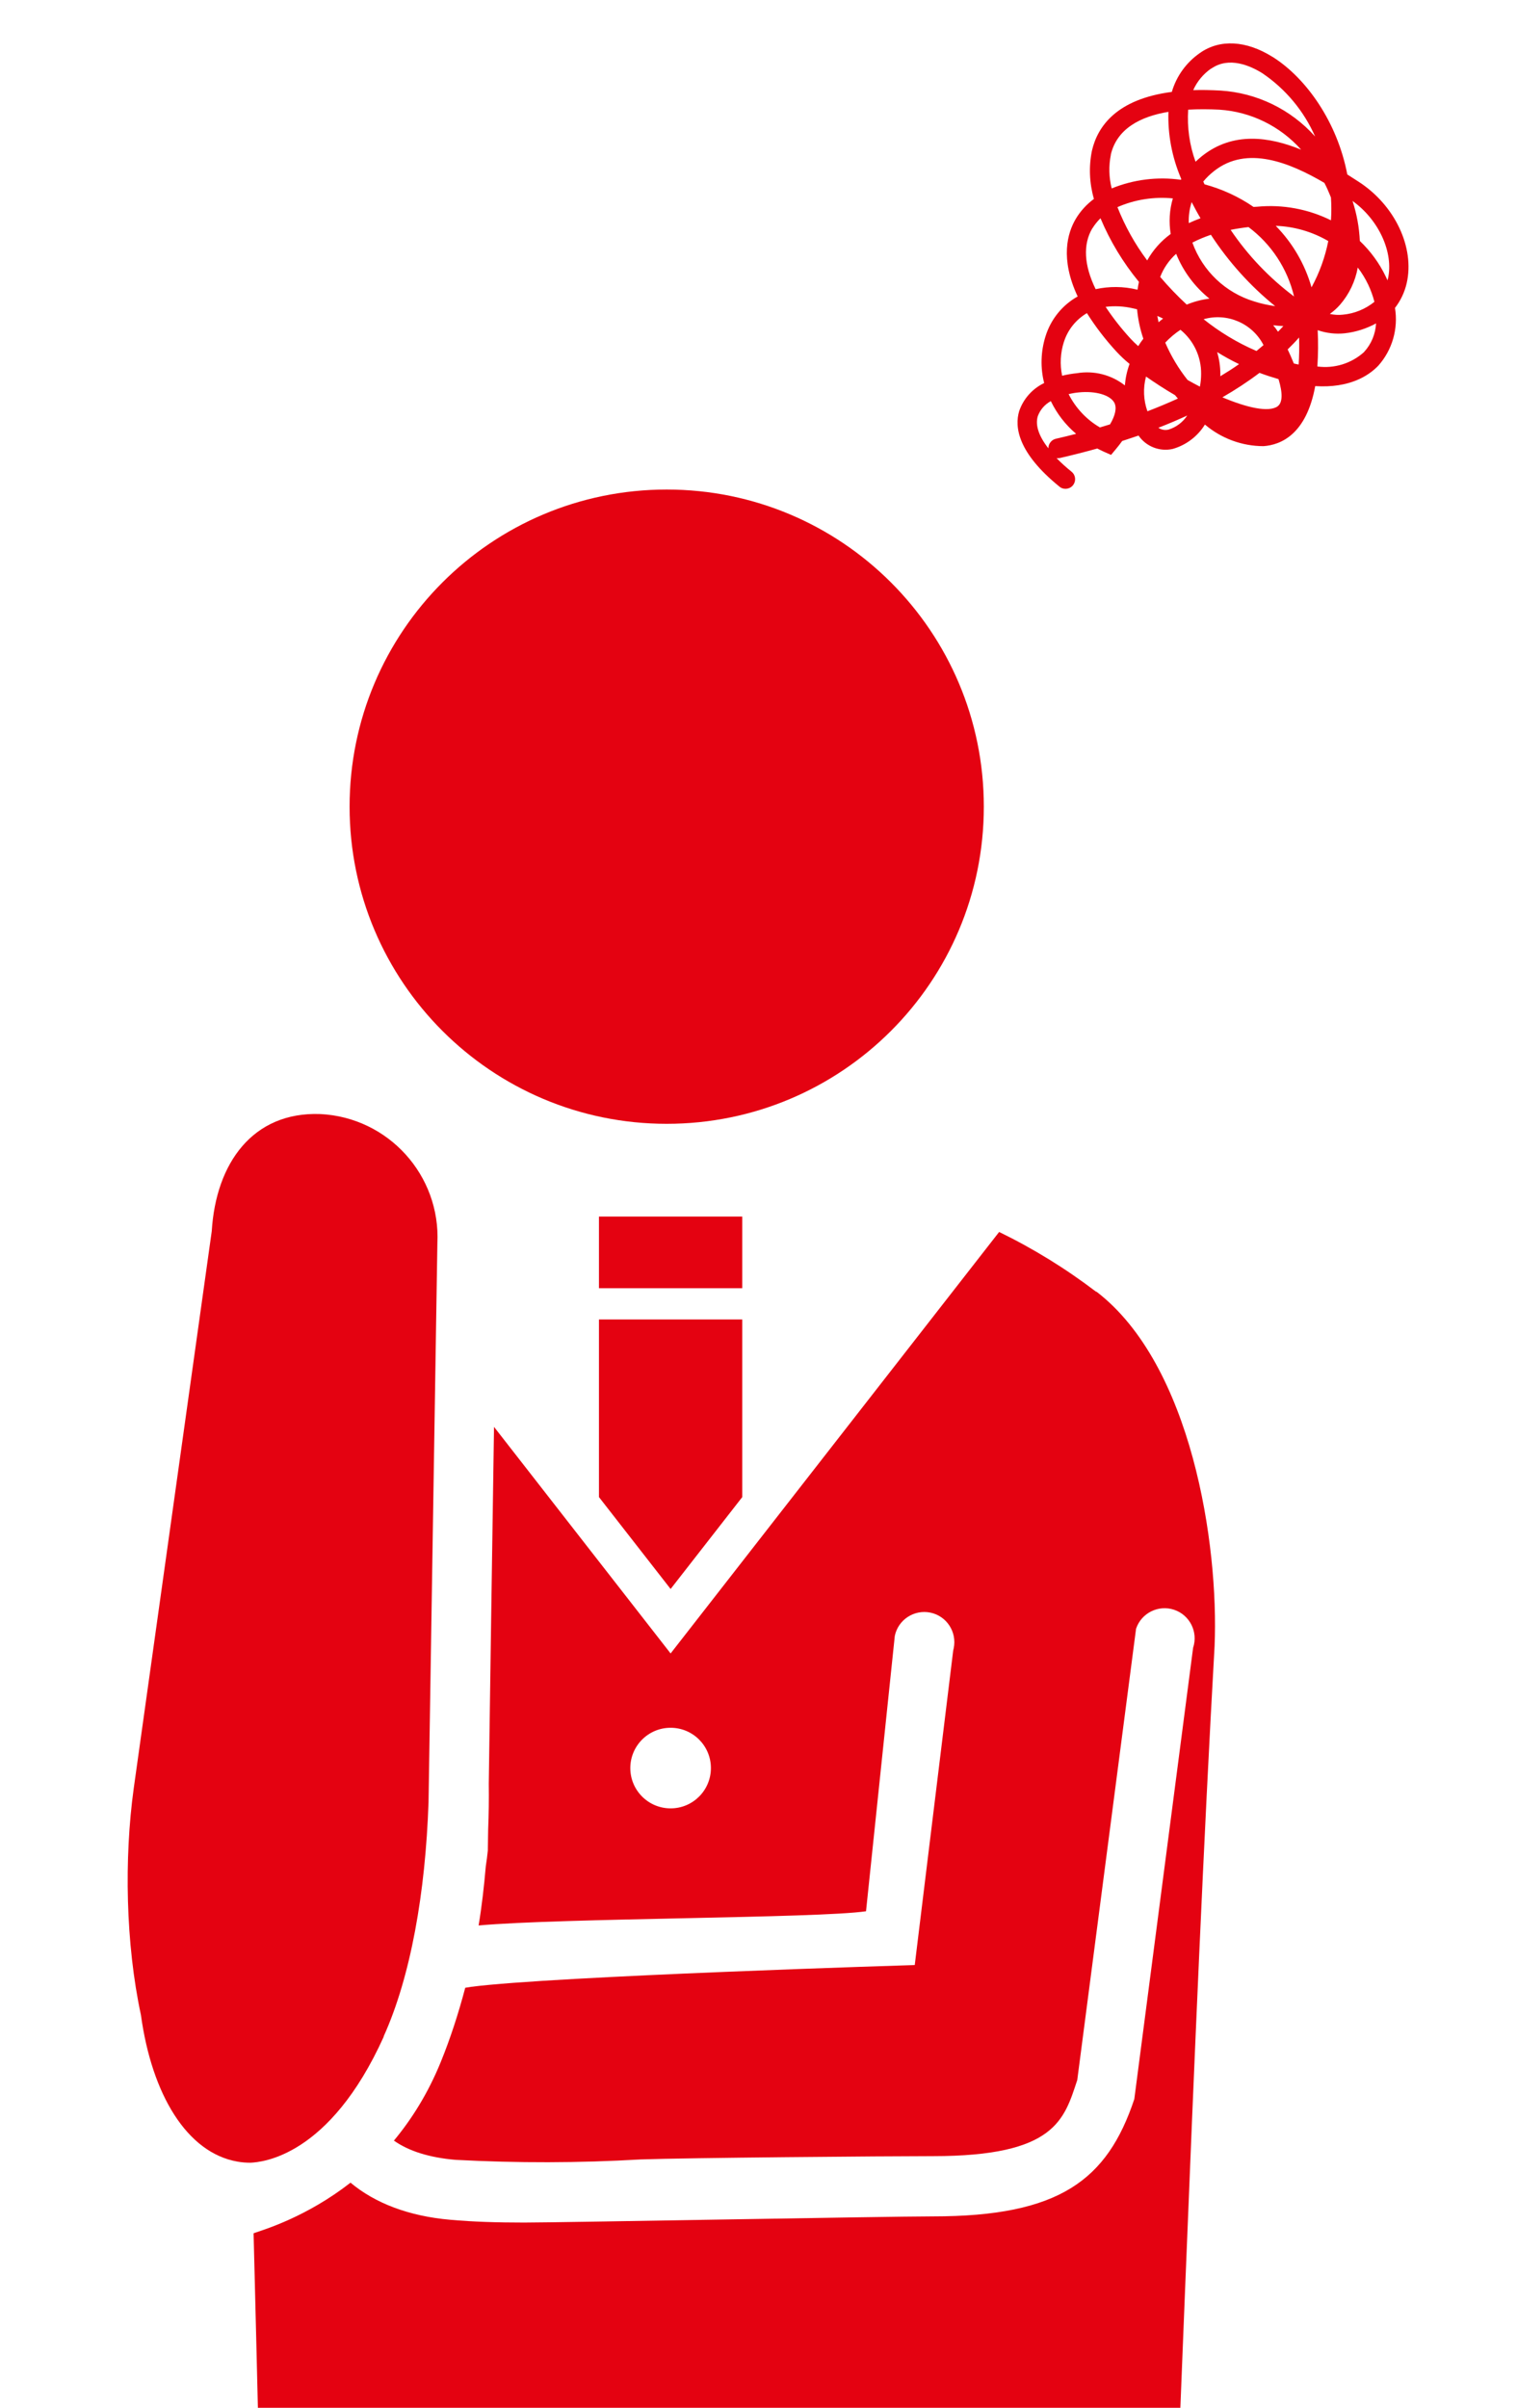 <?xml version="1.0" encoding="UTF-8"?>
<svg id="b" data-name="レイヤー 2" xmlns="http://www.w3.org/2000/svg" xmlns:xlink="http://www.w3.org/1999/xlink" viewBox="0 0 147.58 234.22">
  <defs>
    <style>
      .j {
        fill: none;
      }

      .k {
        fill: #e40211;
      }

      .l {
        clip-path: url(#d);
      }
    </style>
    <clipPath id="d">
      <rect class="j" width="147.58" height="234.22"/>
    </clipPath>
  </defs>
  <g id="c" data-name="レイヤー 1">
    <g class="l">
      <g id="e" data-name="マスクグループ 1">
        <path id="f" data-name="パス 1" class="k" d="m95.71,78.47c0,17.04-13.81,30.85-30.85,30.85s-30.85-13.81-30.85-30.85c0-17.04,13.81-30.85,30.85-30.85h0c17.04,0,30.85,13.81,30.85,30.85"/>
        <path id="g" data-name="パス 2" class="k" d="m135.72,29.94c.55-.71.93-1.53,1.13-2.4.79-3.46-1.14-7.58-4.69-9.87-.34-.22-.7-.45-1.09-.7-.97-5.1-4-9.37-7.24-11.42l-.04-.02c-2.56-1.6-5.12-1.74-7.05-.38-1.32.91-2.29,2.25-2.74,3.79-5.37.7-7.22,3.35-7.77,5.71-.32,1.56-.25,3.17.19,4.7-.71.53-1.32,1.19-1.77,1.95-.8,1.36-1.54,3.85.19,7.54-1.5.84-2.62,2.23-3.13,3.88-.46,1.47-.51,3.05-.13,4.54-1.14.55-2.02,1.53-2.43,2.73-.46,1.53-.15,4.05,3.92,7.35.03.02.06.05.09.07.44.27,1.02.14,1.29-.3.25-.4.16-.93-.2-1.22-.51-.41-1-.85-1.46-1.32.11.01.23,0,.34-.02,1.26-.29,2.47-.6,3.62-.92.23.12.46.23.7.34l.64.28.45-.54c.24-.28.44-.55.63-.81.54-.18,1.07-.35,1.59-.53.74,1.07,2.06,1.59,3.33,1.3,1.3-.37,2.42-1.22,3.13-2.37,1.59,1.35,3.61,2.1,5.7,2.1,1.69-.12,4.17-1.14,5.03-5.84,3.35.21,5.2-1.01,6.14-1.99,1.36-1.53,1.95-3.6,1.62-5.62m-3.62-3.92c.4.52.74,1.08,1.02,1.67.25.53.45,1.09.6,1.66-.88.71-1.95,1.15-3.07,1.25-.42.05-.85.02-1.27-.07.36-.26.69-.55.98-.88.9-1.03,1.5-2.29,1.74-3.64m2.92,1.11c0,.05-.03.1-.03.15-.05-.13-.11-.26-.17-.38-.62-1.3-1.48-2.47-2.52-3.46-.06-1.32-.3-2.63-.71-3.89,2.55,1.82,4.03,5.02,3.44,7.59m-8.68,8.32c-.16-.03-.31-.06-.47-.1-.21-.52-.42-.99-.6-1.37.4-.39.77-.77,1.11-1.16.03.94.01,1.82-.04,2.62m2.88-12c-.31,1.57-.86,3.09-1.63,4.5-.64-2.25-1.84-4.31-3.48-5.98,1.8.06,3.55.57,5.11,1.48m-9.49-1.09c.54-.11,1.12-.2,1.73-.27,2.22,1.66,3.79,4.05,4.43,6.75-2.4-1.8-4.49-3.99-6.17-6.48m4.32,7.42c-.68-.1-1.35-.24-2-.45-2.81-.84-5.05-2.97-6.04-5.73.58-.3,1.18-.55,1.8-.76,1.71,2.62,3.81,4.96,6.24,6.93m.81,1.95c-.17.18-.34.37-.52.55-.15-.23-.31-.44-.47-.63.35.04.68.07.99.08m4.54-12.73c.03.08.06.16.09.23.05.74.05,1.47,0,2.21-2.22-1.1-4.71-1.56-7.18-1.32-.12,0-.24.02-.35.02-1.45-1-3.07-1.74-4.77-2.2-.04-.09-.08-.19-.12-.27.31-.38.67-.72,1.05-1.02,3.21-2.54,7.4-.8,10.73,1.15.21.4.39.8.55,1.2m-18.16,13.96c-.18.23-.35.48-.5.72-.28-.25-.53-.49-.74-.72-.89-.97-1.7-2-2.43-3.1.88-.11,1.77-.06,2.64.14.14.03.28.06.42.1.09.97.29,1.93.61,2.86m1.37-2.21c.19.08.37.16.55.25-.15.12-.3.23-.44.36-.04-.2-.08-.41-.12-.61m3.06-9.04c-.03-.69.07-1.38.28-2.04.27.52.55,1.05.86,1.57-.4.15-.78.31-1.13.47m-4.06,3.63c-1.19-1.59-2.16-3.33-2.89-5.18,1.69-.74,3.55-1.03,5.39-.85-.33,1.12-.4,2.3-.21,3.46-.94.68-1.72,1.56-2.29,2.58m4.71-9.6c-.59-1.62-.83-3.35-.72-5.07,1.01-.06,2.03-.05,3.04,0,3.06.2,5.91,1.6,7.95,3.89-3.11-1.27-6.63-1.77-9.64.62-.23.18-.43.37-.64.56m1.53-9.06c1.74-1.23,3.85-.26,4.97.44l.03.02c2.25,1.53,4.02,3.66,5.11,6.14-2.36-2.64-5.67-4.25-9.21-4.47-.95-.05-1.84-.07-2.65-.04.38-.85.98-1.57,1.74-2.1m-9.76,8.39c.59-2.55,2.9-3.73,5.61-4.18-.07,2.21.35,4.41,1.21,6.44l.04.11-.04.06c-2.28-.32-4.6-.03-6.73.84-.27-1.07-.3-2.19-.08-3.28m-1.8,7.17c.22-.36.49-.69.79-.99.94,2.24,2.2,4.32,3.74,6.19-.06.26-.1.51-.13.75h-.06c-1.32-.32-2.69-.33-4.02-.04-1.13-2.31-1.25-4.34-.33-5.91m-2.76,11.05c.37-1.18,1.17-2.18,2.24-2.81.84,1.33,1.8,2.58,2.87,3.74.4.43.82.83,1.28,1.2-.25.67-.4,1.38-.46,2.09-1.31-1.03-3-1.46-4.64-1.19-.49.05-.98.13-1.46.25-.23-1.09-.17-2.23.17-3.29m-.78,9.42c-.43.1-.73.49-.73.93-.93-1.18-1.29-2.25-1.03-3.12.23-.63.68-1.15,1.27-1.47.59,1.22,1.42,2.3,2.46,3.18-.65.17-1.3.33-1.97.48m4.27-1.11c-1.3-.76-2.35-1.89-3.03-3.23.33-.08.67-.14,1.01-.17,1.63-.16,3.04.26,3.44,1.01.25.49.1,1.22-.42,2.1-.33.1-.66.2-.99.3m8.46-11.94c-.92-.85-1.78-1.75-2.59-2.7.33-.86.86-1.63,1.55-2.25.69,1.71,1.81,3.21,3.24,4.36-.76.09-1.5.29-2.21.58m-.61,2.45c1.29,1.05,2.03,2.63,2.01,4.3,0,.41-.04.83-.12,1.23-.4-.21-.81-.42-1.2-.65-.88-1.11-1.61-2.33-2.17-3.63.44-.47.94-.89,1.48-1.25m-3.21,7.94c-.39-1.09-.44-2.27-.14-3.39.86.6,1.81,1.22,2.82,1.81l.28.33c-.95.43-1.94.85-2.97,1.24m2.06,1.78c-.34.08-.7.02-.99-.18.99-.38,1.92-.78,2.81-1.19-.43.65-1.07,1.14-1.82,1.37m5.04-5.19c0-.08,0-.15,0-.23,0-.72-.11-1.44-.31-2.12.69.43,1.4.82,2.13,1.17-.58.41-1.19.8-1.82,1.18m-1.62-5.55c2.29-.65,4.73.4,5.82,2.52-.22.19-.45.38-.68.57l-.08-.03c-1.82-.79-3.52-1.82-5.07-3.06m7.2,8.48c-.89.61-3,.12-5.37-.88,1.25-.72,2.46-1.51,3.61-2.38.64.24,1.27.44,1.85.61.42,1.37.4,2.31-.1,2.65m8.43-5.29c-1.24,1.12-2.9,1.63-4.55,1.41.08-1.17.09-2.35.03-3.53.85.29,1.76.4,2.65.3,1.06-.12,2.09-.45,3.03-.96-.06,1.03-.46,2.01-1.16,2.77"/>
        <rect id="h" data-name="長方形 96" class="k" x="58.27" y="118.34" width="13.94" height="6.97"/>
        <path id="i" data-name="パス 3" class="k" d="m65.24,154.57l6.97-8.94v-17.28h-13.94v17.28l6.97,8.94Z"/>
      </g>
      <g>
        <path class="k" d="m37.32,198.1c2.63-5.82,4.07-13.97,4.37-22.8l.86-54.35c.33-6.62-4.77-12.25-11.38-12.58,0,0,0,0,0,0-6.59-.25-10.17,4.8-10.57,11.39l-7.59,54.2c-.94,6.82-.79,15.12.7,22.05,1.06,7.74,4.48,13.4,9.38,14.26.43.08.86.11,1.29.11,1.05-.06,7.66-.53,12.96-12.28Z"/>
        <path class="k" d="m106.64,125.66h0c-2.95-2.25-6.11-4.2-9.44-5.82l-31.96,41-17.18-22.04c-.19,12.06-.39,26.57-.51,34.71.02,1.51,0,2.98-.06,4.43-.02,1.22-.03,1.91-.03,1.91v.14c-.05.52-.12,1.03-.2,1.55-.17,1.98-.39,3.91-.7,5.76,8.1-.73,32.95-.69,37.69-1.38l2.8-26.79c.33-1.58,1.89-2.59,3.47-2.26,1.58.33,2.59,1.89,2.26,3.47-.02.07-.03.15-.05.22l-3.74,30.59s-35.22,1.08-43.16,2.12c-.2.03-.38.06-.57.09-.67,2.54-1.46,4.96-2.38,7.22-1.25,3.07-2.84,5.58-4.56,7.65,1.45,1.02,3.44,1.65,5.99,1.87,6,.32,12.02.31,18.02-.04,4.38-.16,23.91-.32,28.43-.32,11.93,0,12.76-3.56,14.04-7.4l5.72-43.9c.51-1.53,2.17-2.36,3.7-1.85s2.36,2.17,1.85,3.7l-5.72,43.9c-2.63,7.89-7.29,11.41-19.59,11.41-4.41,0-36.17.6-39.77.6-2.57,0-4.98-.07-7.18-.27-4.03-.35-7.32-1.61-9.71-3.61-4.26,3.32-8.32,4.54-9.43,4.92.74,29.01,1.45,62.4,1.45,62.4l8.18,136.8c.18,8.38,7.13,15.03,15.51,14.85s15.03-7.13,14.85-15.51l3.57-122.96,5.54,125.93c0,8.64,7.01,15.65,15.65,15.65s15.65-7.01,15.65-15.65l7.87-139.47c1.39-28.56,3.13-82.39,5.22-119.15.42-9.9-2.23-27.39-11.5-34.49Zm-37.48,46.33c0,2.16-1.75,3.92-3.92,3.92-2.16,0-3.92-1.75-3.92-3.92,0-2.16,1.75-3.92,3.92-3.92,2.16,0,3.92,1.75,3.92,3.92h0Z"/>
      </g>
    </g>
  </g>
</svg>